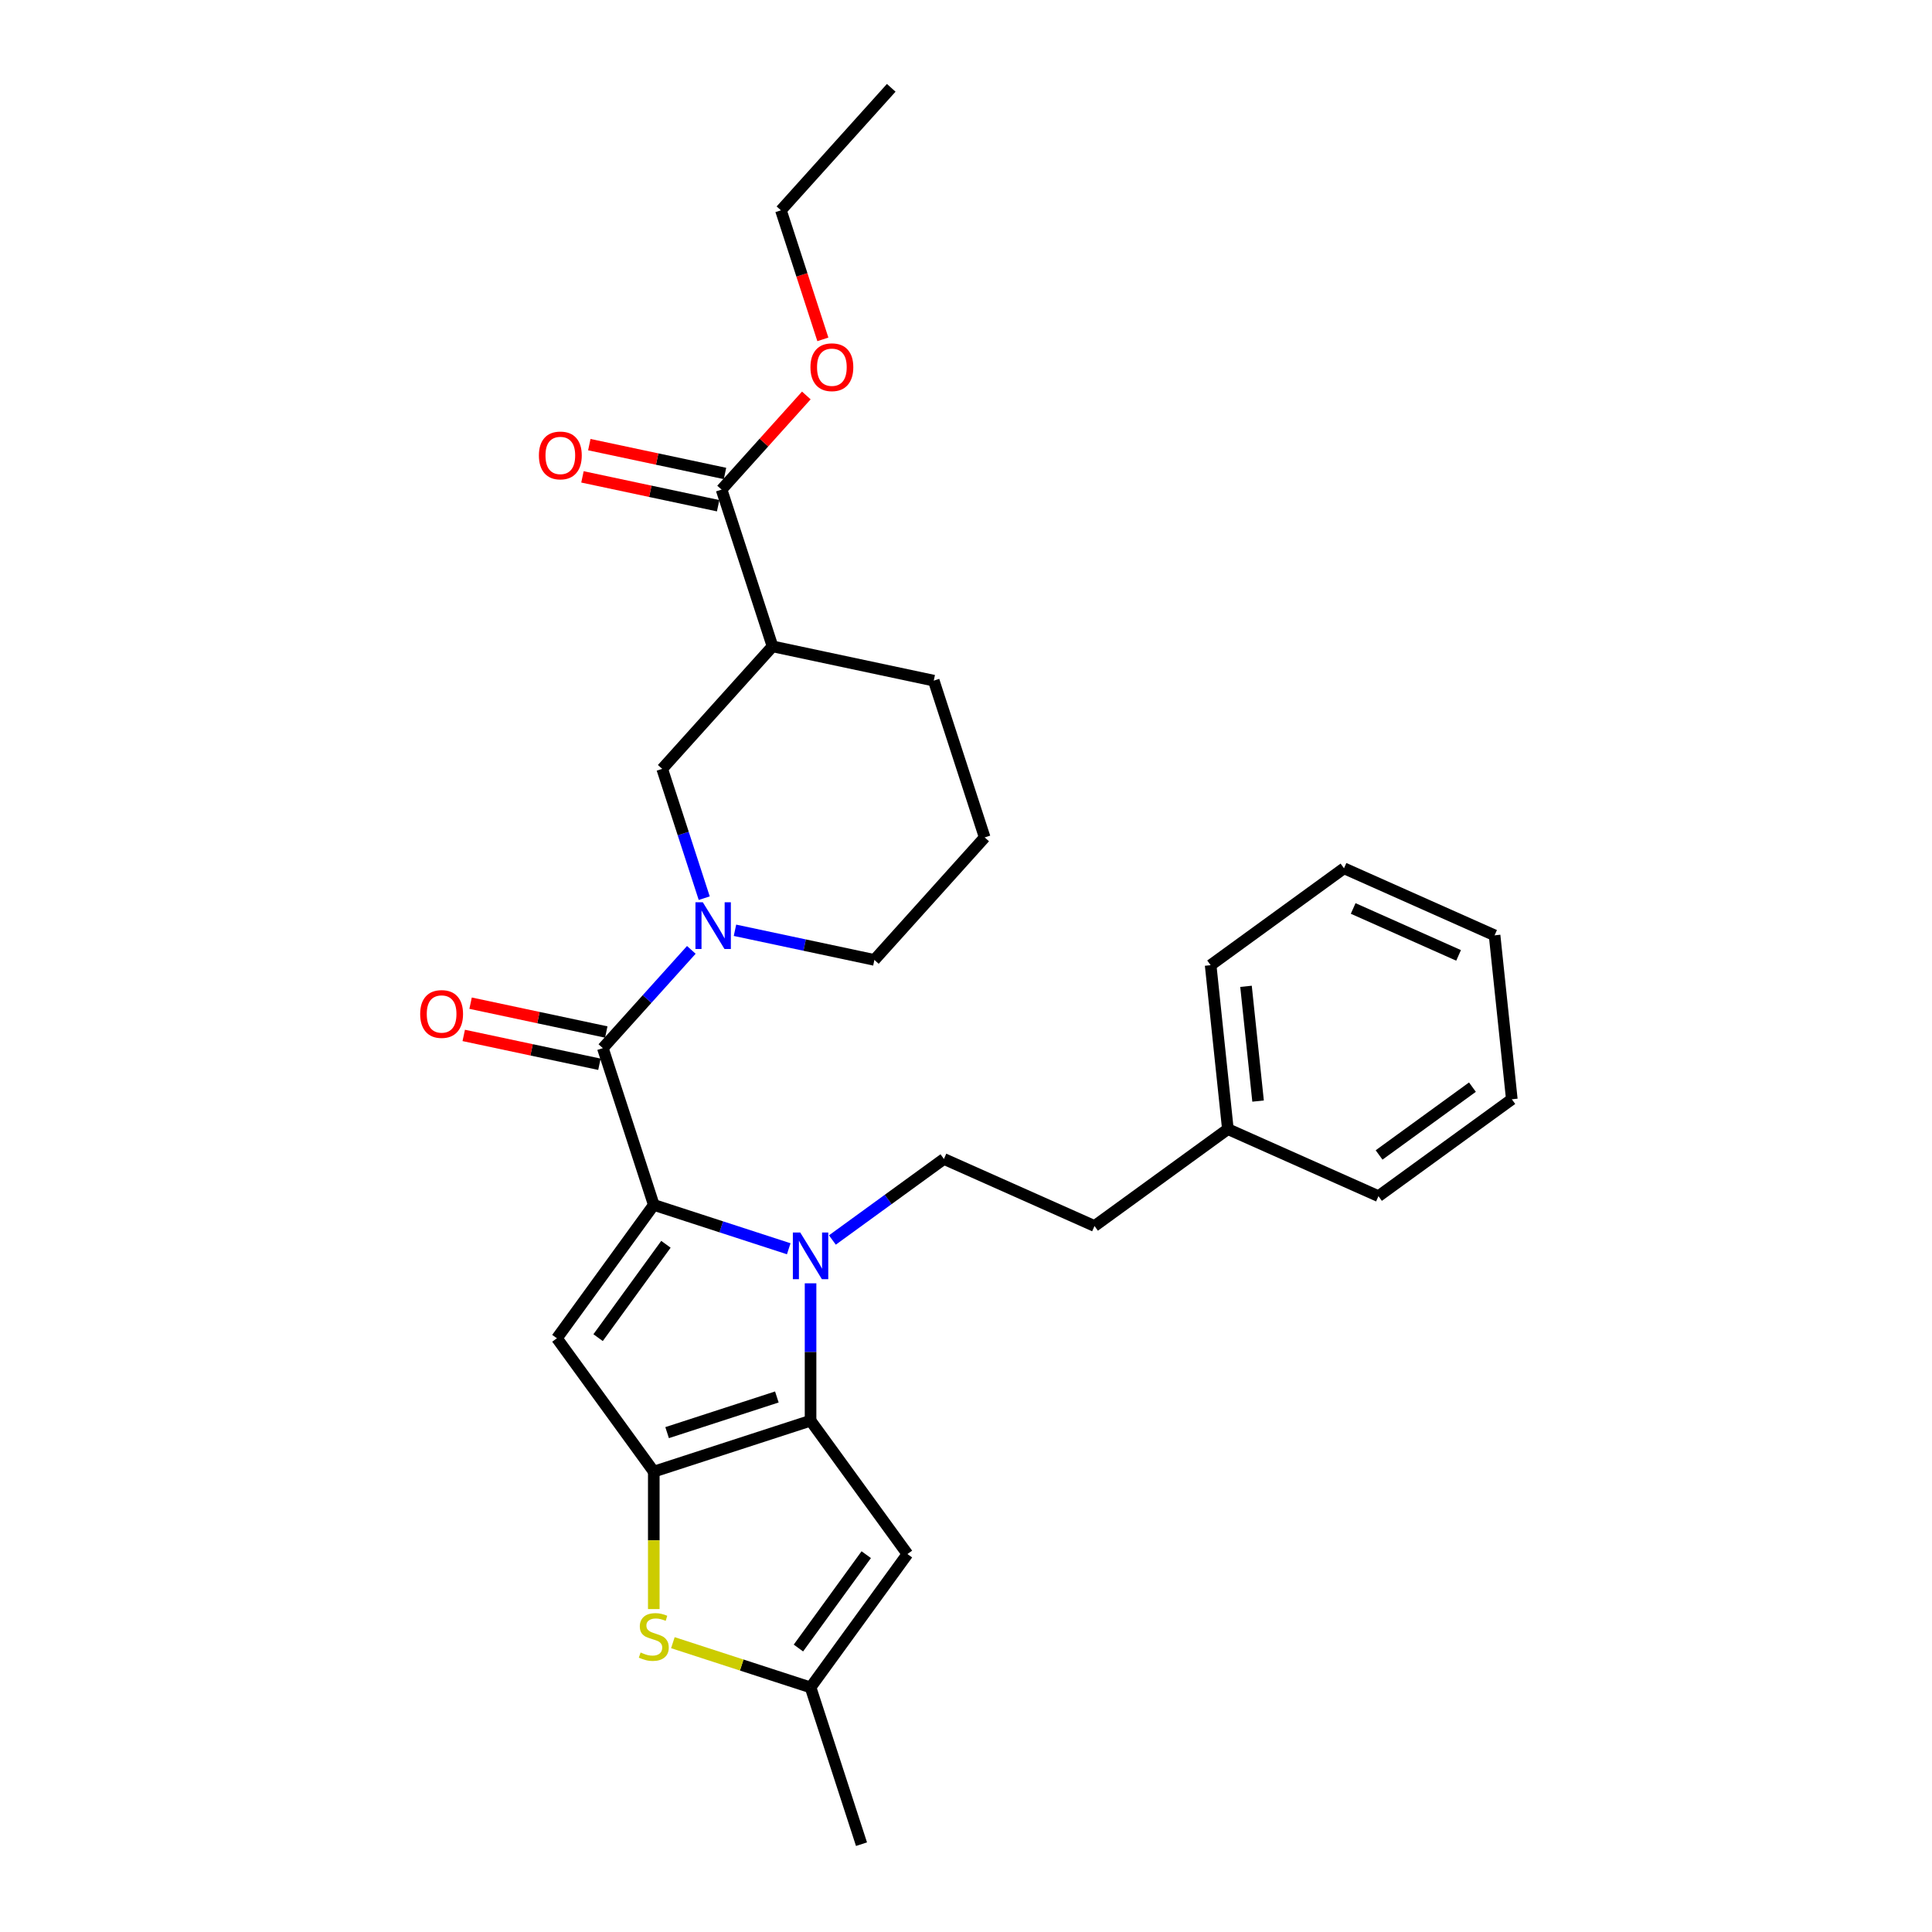 <?xml version='1.0' encoding='iso-8859-1'?>
<svg version='1.1' baseProfile='full'
              xmlns='http://www.w3.org/2000/svg'
                      xmlns:rdkit='http://www.rdkit.org/xml'
                      xmlns:xlink='http://www.w3.org/1999/xlink'
                  xml:space='preserve'
width='1000px' height='1000px' viewBox='0 0 1000 1000'>
<!-- END OF HEADER -->
<rect style='opacity:1.0;fill:#FFFFFF;stroke:none' width='1000' height='1000' x='0' y='0'> </rect>
<path class='bond-0' d='M 399.851,334.557 L 373.485,253.412' style='fill:none;fill-rule:evenodd;stroke:#000000;stroke-width:6px;stroke-linecap:butt;stroke-linejoin:miter;stroke-opacity:1' />
<path class='bond-1' d='M 399.851,334.557 L 342.76,397.964' style='fill:none;fill-rule:evenodd;stroke:#000000;stroke-width:6px;stroke-linecap:butt;stroke-linejoin:miter;stroke-opacity:1' />
<path class='bond-2' d='M 399.851,334.557 L 483.308,352.297' style='fill:none;fill-rule:evenodd;stroke:#000000;stroke-width:6px;stroke-linecap:butt;stroke-linejoin:miter;stroke-opacity:1' />
<path class='bond-3' d='M 312.034,542.515 L 334.932,517.085' style='fill:none;fill-rule:evenodd;stroke:#000000;stroke-width:6px;stroke-linecap:butt;stroke-linejoin:miter;stroke-opacity:1' />
<path class='bond-3' d='M 334.932,517.085 L 357.829,491.655' style='fill:none;fill-rule:evenodd;stroke:#0000FF;stroke-width:6px;stroke-linecap:butt;stroke-linejoin:miter;stroke-opacity:1' />
<path class='bond-4' d='M 313.808,534.169 L 278.692,526.705' style='fill:none;fill-rule:evenodd;stroke:#000000;stroke-width:6px;stroke-linecap:butt;stroke-linejoin:miter;stroke-opacity:1' />
<path class='bond-4' d='M 278.692,526.705 L 243.576,519.241' style='fill:none;fill-rule:evenodd;stroke:#FF0000;stroke-width:6px;stroke-linecap:butt;stroke-linejoin:miter;stroke-opacity:1' />
<path class='bond-4' d='M 310.26,550.861 L 275.144,543.396' style='fill:none;fill-rule:evenodd;stroke:#000000;stroke-width:6px;stroke-linecap:butt;stroke-linejoin:miter;stroke-opacity:1' />
<path class='bond-4' d='M 275.144,543.396 L 240.028,535.932' style='fill:none;fill-rule:evenodd;stroke:#FF0000;stroke-width:6px;stroke-linecap:butt;stroke-linejoin:miter;stroke-opacity:1' />
<path class='bond-5' d='M 312.034,542.515 L 338.4,623.66' style='fill:none;fill-rule:evenodd;stroke:#000000;stroke-width:6px;stroke-linecap:butt;stroke-linejoin:miter;stroke-opacity:1' />
<path class='bond-6' d='M 380.422,481.51 L 416.502,489.179' style='fill:none;fill-rule:evenodd;stroke:#0000FF;stroke-width:6px;stroke-linecap:butt;stroke-linejoin:miter;stroke-opacity:1' />
<path class='bond-6' d='M 416.502,489.179 L 452.582,496.848' style='fill:none;fill-rule:evenodd;stroke:#000000;stroke-width:6px;stroke-linecap:butt;stroke-linejoin:miter;stroke-opacity:1' />
<path class='bond-7' d='M 364.507,464.894 L 353.633,431.429' style='fill:none;fill-rule:evenodd;stroke:#0000FF;stroke-width:6px;stroke-linecap:butt;stroke-linejoin:miter;stroke-opacity:1' />
<path class='bond-7' d='M 353.633,431.429 L 342.76,397.964' style='fill:none;fill-rule:evenodd;stroke:#000000;stroke-width:6px;stroke-linecap:butt;stroke-linejoin:miter;stroke-opacity:1' />
<path class='bond-8' d='M 373.485,253.412 L 395.418,229.053' style='fill:none;fill-rule:evenodd;stroke:#000000;stroke-width:6px;stroke-linecap:butt;stroke-linejoin:miter;stroke-opacity:1' />
<path class='bond-8' d='M 395.418,229.053 L 417.351,204.694' style='fill:none;fill-rule:evenodd;stroke:#FF0000;stroke-width:6px;stroke-linecap:butt;stroke-linejoin:miter;stroke-opacity:1' />
<path class='bond-9' d='M 375.259,245.066 L 340.143,237.602' style='fill:none;fill-rule:evenodd;stroke:#000000;stroke-width:6px;stroke-linecap:butt;stroke-linejoin:miter;stroke-opacity:1' />
<path class='bond-9' d='M 340.143,237.602 L 305.027,230.138' style='fill:none;fill-rule:evenodd;stroke:#FF0000;stroke-width:6px;stroke-linecap:butt;stroke-linejoin:miter;stroke-opacity:1' />
<path class='bond-9' d='M 371.711,261.758 L 336.595,254.294' style='fill:none;fill-rule:evenodd;stroke:#000000;stroke-width:6px;stroke-linecap:butt;stroke-linejoin:miter;stroke-opacity:1' />
<path class='bond-9' d='M 336.595,254.294 L 301.479,246.829' style='fill:none;fill-rule:evenodd;stroke:#FF0000;stroke-width:6px;stroke-linecap:butt;stroke-linejoin:miter;stroke-opacity:1' />
<path class='bond-10' d='M 419.545,664.241 L 419.545,699.794' style='fill:none;fill-rule:evenodd;stroke:#0000FF;stroke-width:6px;stroke-linecap:butt;stroke-linejoin:miter;stroke-opacity:1' />
<path class='bond-10' d='M 419.545,699.794 L 419.545,735.347' style='fill:none;fill-rule:evenodd;stroke:#000000;stroke-width:6px;stroke-linecap:butt;stroke-linejoin:miter;stroke-opacity:1' />
<path class='bond-11' d='M 408.249,646.356 L 373.324,635.008' style='fill:none;fill-rule:evenodd;stroke:#0000FF;stroke-width:6px;stroke-linecap:butt;stroke-linejoin:miter;stroke-opacity:1' />
<path class='bond-11' d='M 373.324,635.008 L 338.4,623.66' style='fill:none;fill-rule:evenodd;stroke:#000000;stroke-width:6px;stroke-linecap:butt;stroke-linejoin:miter;stroke-opacity:1' />
<path class='bond-12' d='M 430.842,641.819 L 459.707,620.847' style='fill:none;fill-rule:evenodd;stroke:#0000FF;stroke-width:6px;stroke-linecap:butt;stroke-linejoin:miter;stroke-opacity:1' />
<path class='bond-12' d='M 459.707,620.847 L 488.572,599.875' style='fill:none;fill-rule:evenodd;stroke:#000000;stroke-width:6px;stroke-linecap:butt;stroke-linejoin:miter;stroke-opacity:1' />
<path class='bond-13' d='M 288.249,692.687 L 338.4,761.713' style='fill:none;fill-rule:evenodd;stroke:#000000;stroke-width:6px;stroke-linecap:butt;stroke-linejoin:miter;stroke-opacity:1' />
<path class='bond-14' d='M 288.249,692.687 L 338.4,623.66' style='fill:none;fill-rule:evenodd;stroke:#000000;stroke-width:6px;stroke-linecap:butt;stroke-linejoin:miter;stroke-opacity:1' />
<path class='bond-14' d='M 309.577,692.363 L 344.683,644.044' style='fill:none;fill-rule:evenodd;stroke:#000000;stroke-width:6px;stroke-linecap:butt;stroke-linejoin:miter;stroke-opacity:1' />
<path class='bond-15' d='M 338.4,761.713 L 419.545,735.347' style='fill:none;fill-rule:evenodd;stroke:#000000;stroke-width:6px;stroke-linecap:butt;stroke-linejoin:miter;stroke-opacity:1' />
<path class='bond-15' d='M 345.299,741.529 L 402.1,723.073' style='fill:none;fill-rule:evenodd;stroke:#000000;stroke-width:6px;stroke-linecap:butt;stroke-linejoin:miter;stroke-opacity:1' />
<path class='bond-16' d='M 338.4,761.713 L 338.4,797.284' style='fill:none;fill-rule:evenodd;stroke:#000000;stroke-width:6px;stroke-linecap:butt;stroke-linejoin:miter;stroke-opacity:1' />
<path class='bond-16' d='M 338.4,797.284 L 338.4,832.854' style='fill:none;fill-rule:evenodd;stroke:#CCCC00;stroke-width:6px;stroke-linecap:butt;stroke-linejoin:miter;stroke-opacity:1' />
<path class='bond-17' d='M 419.545,735.347 L 469.696,804.374' style='fill:none;fill-rule:evenodd;stroke:#000000;stroke-width:6px;stroke-linecap:butt;stroke-linejoin:miter;stroke-opacity:1' />
<path class='bond-18' d='M 469.696,804.374 L 419.545,873.4' style='fill:none;fill-rule:evenodd;stroke:#000000;stroke-width:6px;stroke-linecap:butt;stroke-linejoin:miter;stroke-opacity:1' />
<path class='bond-18' d='M 448.368,804.698 L 413.263,853.016' style='fill:none;fill-rule:evenodd;stroke:#000000;stroke-width:6px;stroke-linecap:butt;stroke-linejoin:miter;stroke-opacity:1' />
<path class='bond-19' d='M 419.545,873.4 L 445.911,954.545' style='fill:none;fill-rule:evenodd;stroke:#000000;stroke-width:6px;stroke-linecap:butt;stroke-linejoin:miter;stroke-opacity:1' />
<path class='bond-20' d='M 419.545,873.4 L 383.913,861.822' style='fill:none;fill-rule:evenodd;stroke:#000000;stroke-width:6px;stroke-linecap:butt;stroke-linejoin:miter;stroke-opacity:1' />
<path class='bond-20' d='M 383.913,861.822 L 348.28,850.245' style='fill:none;fill-rule:evenodd;stroke:#CCCC00;stroke-width:6px;stroke-linecap:butt;stroke-linejoin:miter;stroke-opacity:1' />
<path class='bond-21' d='M 695.651,449.424 L 773.596,484.127' style='fill:none;fill-rule:evenodd;stroke:#000000;stroke-width:6px;stroke-linecap:butt;stroke-linejoin:miter;stroke-opacity:1' />
<path class='bond-21' d='M 700.402,470.218 L 754.963,494.51' style='fill:none;fill-rule:evenodd;stroke:#000000;stroke-width:6px;stroke-linecap:butt;stroke-linejoin:miter;stroke-opacity:1' />
<path class='bond-22' d='M 695.651,449.424 L 626.625,499.574' style='fill:none;fill-rule:evenodd;stroke:#000000;stroke-width:6px;stroke-linecap:butt;stroke-linejoin:miter;stroke-opacity:1' />
<path class='bond-23' d='M 773.596,484.127 L 782.514,568.981' style='fill:none;fill-rule:evenodd;stroke:#000000;stroke-width:6px;stroke-linecap:butt;stroke-linejoin:miter;stroke-opacity:1' />
<path class='bond-24' d='M 782.514,568.981 L 713.488,619.131' style='fill:none;fill-rule:evenodd;stroke:#000000;stroke-width:6px;stroke-linecap:butt;stroke-linejoin:miter;stroke-opacity:1' />
<path class='bond-24' d='M 762.13,562.698 L 713.812,597.804' style='fill:none;fill-rule:evenodd;stroke:#000000;stroke-width:6px;stroke-linecap:butt;stroke-linejoin:miter;stroke-opacity:1' />
<path class='bond-25' d='M 713.488,619.131 L 635.543,584.428' style='fill:none;fill-rule:evenodd;stroke:#000000;stroke-width:6px;stroke-linecap:butt;stroke-linejoin:miter;stroke-opacity:1' />
<path class='bond-26' d='M 635.543,584.428 L 626.625,499.574' style='fill:none;fill-rule:evenodd;stroke:#000000;stroke-width:6px;stroke-linecap:butt;stroke-linejoin:miter;stroke-opacity:1' />
<path class='bond-26' d='M 651.176,569.916 L 644.933,510.519' style='fill:none;fill-rule:evenodd;stroke:#000000;stroke-width:6px;stroke-linecap:butt;stroke-linejoin:miter;stroke-opacity:1' />
<path class='bond-27' d='M 635.543,584.428 L 566.517,634.579' style='fill:none;fill-rule:evenodd;stroke:#000000;stroke-width:6px;stroke-linecap:butt;stroke-linejoin:miter;stroke-opacity:1' />
<path class='bond-28' d='M 566.517,634.579 L 488.572,599.875' style='fill:none;fill-rule:evenodd;stroke:#000000;stroke-width:6px;stroke-linecap:butt;stroke-linejoin:miter;stroke-opacity:1' />
<path class='bond-29' d='M 425.913,175.655 L 415.062,142.258' style='fill:none;fill-rule:evenodd;stroke:#FF0000;stroke-width:6px;stroke-linecap:butt;stroke-linejoin:miter;stroke-opacity:1' />
<path class='bond-29' d='M 415.062,142.258 L 404.21,108.861' style='fill:none;fill-rule:evenodd;stroke:#000000;stroke-width:6px;stroke-linecap:butt;stroke-linejoin:miter;stroke-opacity:1' />
<path class='bond-30' d='M 404.21,108.861 L 461.301,45.455' style='fill:none;fill-rule:evenodd;stroke:#000000;stroke-width:6px;stroke-linecap:butt;stroke-linejoin:miter;stroke-opacity:1' />
<path class='bond-31' d='M 452.582,496.848 L 509.673,433.442' style='fill:none;fill-rule:evenodd;stroke:#000000;stroke-width:6px;stroke-linecap:butt;stroke-linejoin:miter;stroke-opacity:1' />
<path class='bond-32' d='M 509.673,433.442 L 483.308,352.297' style='fill:none;fill-rule:evenodd;stroke:#000000;stroke-width:6px;stroke-linecap:butt;stroke-linejoin:miter;stroke-opacity:1' />
<path  class='atom-2' d='M 363.784 467.027
L 371.702 479.826
Q 372.487 481.088, 373.75 483.375
Q 375.013 485.662, 375.081 485.798
L 375.081 467.027
L 378.289 467.027
L 378.289 491.19
L 374.978 491.19
L 366.48 477.198
Q 365.491 475.56, 364.433 473.682
Q 363.409 471.805, 363.102 471.225
L 363.102 491.19
L 359.962 491.19
L 359.962 467.027
L 363.784 467.027
' fill='#0000FF'/>
<path  class='atom-3' d='M 217.486 524.844
Q 217.486 519.042, 220.353 515.8
Q 223.219 512.558, 228.577 512.558
Q 233.936 512.558, 236.802 515.8
Q 239.669 519.042, 239.669 524.844
Q 239.669 530.714, 236.768 534.059
Q 233.867 537.369, 228.577 537.369
Q 223.253 537.369, 220.353 534.059
Q 217.486 530.748, 217.486 524.844
M 228.577 534.639
Q 232.263 534.639, 234.243 532.182
Q 236.256 529.69, 236.256 524.844
Q 236.256 520.1, 234.243 517.711
Q 232.263 515.288, 228.577 515.288
Q 224.892 515.288, 222.878 517.677
Q 220.899 520.066, 220.899 524.844
Q 220.899 529.724, 222.878 532.182
Q 224.892 534.639, 228.577 534.639
' fill='#FF0000'/>
<path  class='atom-5' d='M 414.204 637.945
L 422.122 650.743
Q 422.907 652.006, 424.17 654.292
Q 425.433 656.579, 425.501 656.715
L 425.501 637.945
L 428.709 637.945
L 428.709 662.108
L 425.398 662.108
L 416.9 648.115
Q 415.911 646.477, 414.853 644.6
Q 413.829 642.723, 413.522 642.142
L 413.522 662.108
L 410.382 662.108
L 410.382 637.945
L 414.204 637.945
' fill='#0000FF'/>
<path  class='atom-12' d='M 331.574 855.328
Q 331.847 855.43, 332.974 855.908
Q 334.1 856.386, 335.328 856.693
Q 336.591 856.966, 337.82 856.966
Q 340.106 856.966, 341.437 855.874
Q 342.768 854.747, 342.768 852.802
Q 342.768 851.471, 342.086 850.652
Q 341.437 849.833, 340.414 849.389
Q 339.39 848.946, 337.683 848.434
Q 335.533 847.785, 334.236 847.171
Q 332.974 846.557, 332.052 845.26
Q 331.165 843.963, 331.165 841.779
Q 331.165 838.741, 333.212 836.864
Q 335.294 834.987, 339.39 834.987
Q 342.188 834.987, 345.362 836.318
L 344.577 838.946
Q 341.676 837.751, 339.492 837.751
Q 337.137 837.751, 335.84 838.741
Q 334.544 839.697, 334.578 841.369
Q 334.578 842.666, 335.226 843.451
Q 335.909 844.236, 336.864 844.679
Q 337.854 845.123, 339.492 845.635
Q 341.676 846.318, 342.973 847
Q 344.27 847.683, 345.192 849.082
Q 346.147 850.447, 346.147 852.802
Q 346.147 856.147, 343.895 857.955
Q 341.676 859.73, 337.956 859.73
Q 335.806 859.73, 334.168 859.252
Q 332.564 858.809, 330.653 858.024
L 331.574 855.328
' fill='#CCCC00'/>
<path  class='atom-22' d='M 419.484 190.074
Q 419.484 184.272, 422.351 181.03
Q 425.218 177.788, 430.576 177.788
Q 435.934 177.788, 438.801 181.03
Q 441.668 184.272, 441.668 190.074
Q 441.668 195.944, 438.767 199.289
Q 435.866 202.599, 430.576 202.599
Q 425.252 202.599, 422.351 199.289
Q 419.484 195.978, 419.484 190.074
M 430.576 199.869
Q 434.262 199.869, 436.241 197.412
Q 438.255 194.92, 438.255 190.074
Q 438.255 185.33, 436.241 182.941
Q 434.262 180.518, 430.576 180.518
Q 426.89 180.518, 424.877 182.907
Q 422.897 185.296, 422.897 190.074
Q 422.897 194.955, 424.877 197.412
Q 426.89 199.869, 430.576 199.869
' fill='#FF0000'/>
<path  class='atom-23' d='M 278.936 235.741
Q 278.936 229.939, 281.803 226.697
Q 284.67 223.455, 290.028 223.455
Q 295.386 223.455, 298.253 226.697
Q 301.12 229.939, 301.12 235.741
Q 301.12 241.611, 298.219 244.956
Q 295.318 248.266, 290.028 248.266
Q 284.704 248.266, 281.803 244.956
Q 278.936 241.645, 278.936 235.741
M 290.028 245.536
Q 293.714 245.536, 295.694 243.079
Q 297.707 240.587, 297.707 235.741
Q 297.707 230.997, 295.694 228.608
Q 293.714 226.185, 290.028 226.185
Q 286.342 226.185, 284.329 228.574
Q 282.349 230.963, 282.349 235.741
Q 282.349 240.621, 284.329 243.079
Q 286.342 245.536, 290.028 245.536
' fill='#FF0000'/>
</svg>
